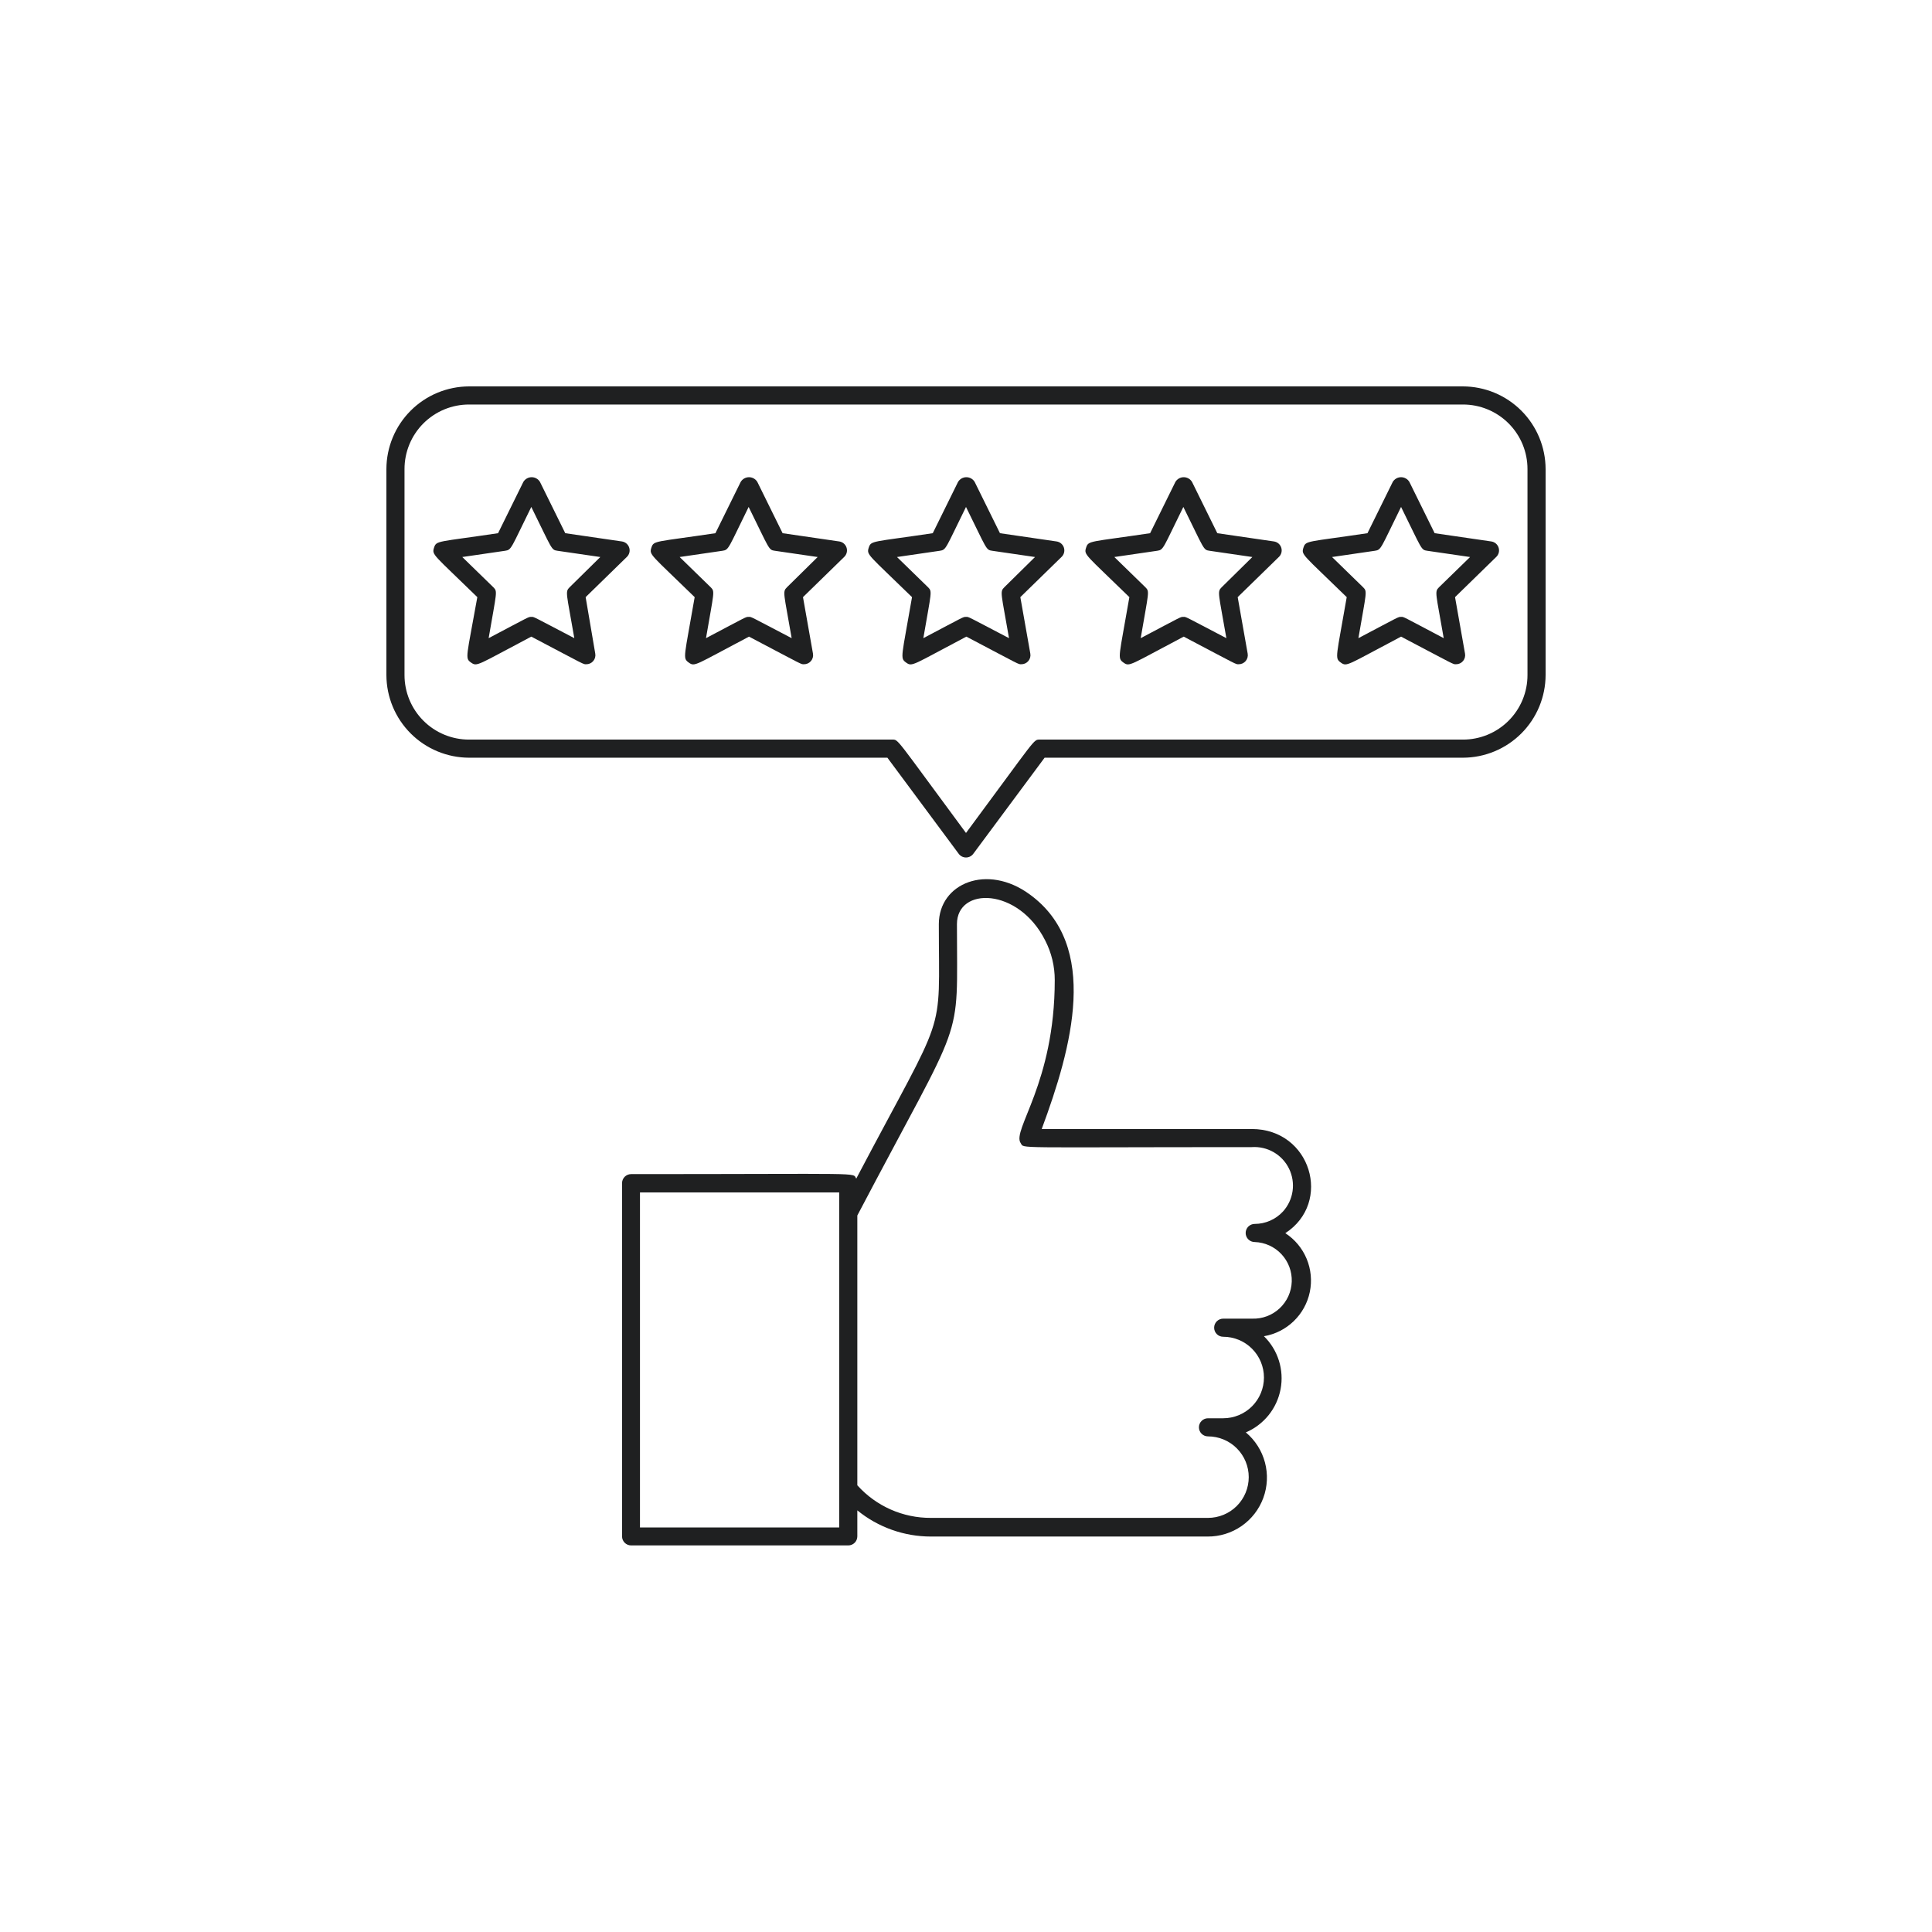 <svg width="1000" height="1000" viewBox="0 0 1000 1000" fill="none" xmlns="http://www.w3.org/2000/svg">
<path d="M647.938 584.375H539.188C554.844 542.187 569.422 489.406 532.953 462.922C511.016 446.844 485.938 457.109 485.938 478.344C485.938 539.047 490.625 519.969 443.188 610.062C441.172 606.734 449.234 607.719 326.656 607.719C325.413 607.719 324.221 608.213 323.342 609.092C322.463 609.971 321.969 611.163 321.969 612.406V795.219C321.969 796.462 322.463 797.654 323.342 798.533C324.221 799.412 325.413 799.906 326.656 799.906H439.063C440.306 799.906 441.498 799.412 442.377 798.533C443.256 797.654 443.75 796.462 443.75 795.219V781.766C454.514 790.535 467.975 795.32 481.859 795.312H625.016C631.3 795.36 637.445 793.466 642.612 789.89C647.78 786.314 651.717 781.23 653.886 775.332C656.056 769.434 656.351 763.011 654.733 756.938C653.115 750.866 649.661 745.442 644.844 741.406C649.451 739.441 653.502 736.37 656.64 732.465C659.777 728.56 661.903 723.942 662.83 719.02C663.757 714.098 663.456 709.023 661.954 704.244C660.452 699.466 657.795 695.132 654.219 691.625C660.019 690.638 665.387 687.926 669.622 683.841C673.856 679.756 676.761 674.49 677.955 668.729C679.15 662.967 678.58 656.98 676.319 651.548C674.058 646.116 670.211 641.493 665.281 638.281C689.75 622.391 678.547 584.375 647.938 584.375ZM434.375 790.625H331.25V617.187H434.375V790.625ZM664.063 627.078C662.2 629.1 659.939 630.714 657.422 631.819C654.905 632.924 652.186 633.496 649.438 633.5C648.194 633.5 647.002 633.994 646.123 634.873C645.244 635.752 644.75 636.944 644.75 638.187C644.75 639.431 645.244 640.623 646.123 641.502C647.002 642.381 648.194 642.875 649.438 642.875C652.041 642.961 654.603 643.559 656.975 644.635C659.348 645.711 661.486 647.244 663.266 649.146C665.046 651.049 666.434 653.283 667.351 655.721C668.268 658.16 668.696 660.755 668.609 663.359C668.523 665.963 667.925 668.525 666.849 670.897C665.773 673.27 664.24 675.407 662.338 677.188C660.436 678.968 658.202 680.356 655.763 681.273C653.324 682.19 650.729 682.617 648.125 682.531H633.125C631.882 682.531 630.69 683.025 629.81 683.904C628.931 684.783 628.438 685.975 628.438 687.219C628.438 688.462 628.931 689.654 629.81 690.533C630.69 691.412 631.882 691.906 633.125 691.906C638.719 691.906 644.085 694.129 648.041 698.084C651.996 702.04 654.219 707.406 654.219 713C654.219 718.594 651.996 723.96 648.041 727.915C644.085 731.871 638.719 734.094 633.125 734.094H625.25C624.007 734.094 622.815 734.588 621.935 735.467C621.056 736.346 620.563 737.538 620.563 738.781C620.563 740.024 621.056 741.217 621.935 742.096C622.815 742.975 624.007 743.469 625.25 743.469C630.844 743.469 636.21 745.691 640.166 749.647C644.121 753.603 646.344 758.968 646.344 764.562C646.344 770.157 644.121 775.522 640.166 779.478C636.21 783.434 630.844 785.656 625.25 785.656H481.859C474.675 785.697 467.564 784.215 460.995 781.306C454.426 778.397 448.548 774.128 443.75 768.781V629.141C500 521.984 495.313 542.609 495.313 478.344C495.313 458.844 527.141 459.312 540.969 486.734C544.253 493.095 545.958 500.154 545.938 507.312C545.938 560.75 523.578 584.984 528.313 591.687C530.375 594.641 521.844 593.75 647.844 593.75C651.821 593.466 655.792 594.379 659.246 596.371C662.699 598.364 665.477 601.345 667.222 604.93C668.967 608.515 669.598 612.541 669.035 616.488C668.472 620.435 666.74 624.124 664.063 627.078Z" fill="#1F2021"/>
<path d="M546.875 280.25L517.578 275.984L504.5 249.453C504.056 248.705 503.424 248.086 502.668 247.655C501.912 247.225 501.057 246.999 500.187 246.999C499.317 246.999 498.462 247.225 497.706 247.655C496.95 248.086 496.319 248.705 495.875 249.453L482.797 275.984C451.39 280.672 450.875 279.688 449.656 283.484C448.437 287.281 449.281 286.859 472.062 309.078C466.672 340.344 465.734 340.578 468.969 342.922C472.203 345.266 472.109 344.281 500.187 329.516C528.687 344.516 526.953 343.813 528.594 343.813C529.292 343.825 529.984 343.682 530.62 343.393C531.255 343.104 531.819 342.676 532.268 342.141C532.717 341.607 533.041 340.979 533.217 340.303C533.392 339.627 533.414 338.92 533.281 338.234L528.125 309.078L549.312 288.406C549.984 287.814 550.472 287.042 550.719 286.181C550.965 285.32 550.96 284.406 550.703 283.548C550.447 282.69 549.95 281.924 549.272 281.339C548.593 280.755 547.761 280.377 546.875 280.25ZM519.828 303.969C517.437 306.359 518.187 306.688 522.265 330.313C500 318.688 501.594 319.297 500 319.297C498.406 319.297 499.344 319.016 477.922 330.313C482.094 305.984 482.609 306.266 480.359 303.969L464.281 288.313L486.453 285.078C489.828 284.609 489.406 283.859 500 262.391C510.922 284.516 510.265 284.609 513.547 285.078L535.719 288.313L519.828 303.969Z" fill="#1F2021"/>
<path d="M659.375 280.25L630.078 275.984L617 249.453C616.556 248.705 615.924 248.086 615.168 247.655C614.412 247.225 613.557 246.999 612.687 246.999C611.817 246.999 610.962 247.225 610.206 247.655C609.45 248.086 608.819 248.705 608.375 249.453L595.297 275.984C563.89 280.672 563.375 279.688 562.156 283.484C560.937 287.281 561.781 286.859 584.562 309.078C579.172 340.344 578.234 340.578 581.469 342.922C584.703 345.266 584.609 344.281 612.687 329.516C641.187 344.516 639.453 343.813 641.094 343.813C641.792 343.825 642.484 343.682 643.12 343.393C643.755 343.104 644.318 342.676 644.768 342.141C645.217 341.607 645.541 340.979 645.716 340.303C645.892 339.627 645.914 338.92 645.781 338.234L640.625 309.078L661.812 288.406C662.484 287.814 662.972 287.042 663.219 286.181C663.465 285.32 663.46 284.406 663.203 283.548C662.947 282.69 662.45 281.924 661.772 281.339C661.093 280.755 660.261 280.377 659.375 280.25ZM632.328 303.969C629.937 306.359 630.687 306.688 634.765 330.313C612.5 318.688 614.094 319.297 612.5 319.297C610.906 319.297 611.844 319.016 590.422 330.313C594.594 305.984 595.109 306.266 592.859 303.969L576.781 288.313L598.953 285.078C602.328 284.609 601.906 283.859 612.5 262.391C623.422 284.516 622.765 284.609 626.047 285.078L648.219 288.313L632.328 303.969Z" fill="#1F2021"/>
<path d="M771.875 280.25L742.578 275.984L729.5 249.453C729.056 248.705 728.424 248.086 727.668 247.655C726.912 247.225 726.057 246.999 725.187 246.999C724.317 246.999 723.462 247.225 722.706 247.655C721.95 248.086 721.319 248.705 720.875 249.453L707.797 275.984C676.39 280.672 675.875 279.688 674.656 283.484C673.437 287.281 674.281 286.859 697.062 309.078C691.672 340.344 690.734 340.578 693.969 342.922C697.203 345.266 697.109 344.281 725.187 329.516C753.687 344.516 751.953 343.813 753.594 343.813C754.292 343.825 754.984 343.682 755.62 343.393C756.255 343.104 756.818 342.676 757.268 342.141C757.717 341.607 758.041 340.979 758.216 340.303C758.392 339.627 758.414 338.92 758.281 338.234L753.125 309.078L774.312 288.406C774.984 287.814 775.472 287.042 775.719 286.181C775.965 285.32 775.96 284.406 775.703 283.548C775.447 282.69 774.95 281.924 774.272 281.339C773.593 280.755 772.761 280.377 771.875 280.25ZM744.828 303.969C742.437 306.359 743.187 306.688 747.265 330.313C725.187 318.688 726.781 319.297 725.187 319.297C723.594 319.297 724.531 319.016 703.109 330.313C707.281 305.984 707.797 306.266 705.547 303.969L689.469 288.313L711.64 285.078C715.015 284.609 714.594 283.859 725.187 262.391C736.109 284.516 735.453 284.609 738.734 285.078L760.906 288.313L744.828 303.969Z" fill="#1F2021"/>
<path d="M434.375 280.25L405.078 275.984L392 249.453C391.556 248.705 390.924 248.086 390.168 247.655C389.412 247.225 388.557 246.999 387.687 246.999C386.817 246.999 385.962 247.225 385.206 247.655C384.45 248.086 383.819 248.705 383.375 249.453L370.297 275.984C338.89 280.672 338.375 279.688 337.156 283.484C335.937 287.281 336.781 286.859 359.562 309.078C354.172 340.344 353.234 340.578 356.469 342.922C359.703 345.266 359.562 344.281 387.687 329.516C416.187 344.516 414.453 343.813 416.094 343.813C416.792 343.825 417.484 343.682 418.12 343.393C418.755 343.104 419.319 342.676 419.768 342.141C420.217 341.607 420.541 340.979 420.717 340.303C420.892 339.627 420.914 338.92 420.781 338.234L415.625 309.078L436.812 288.406C437.484 287.814 437.972 287.042 438.218 286.181C438.465 285.32 438.46 284.406 438.203 283.548C437.947 282.69 437.45 281.924 436.772 281.339C436.093 280.755 435.261 280.377 434.375 280.25ZM407.328 303.969C404.937 306.359 405.687 306.688 409.765 330.313C387.5 318.688 389.094 319.297 387.5 319.297C385.906 319.297 386.844 319.016 365.422 330.313C369.594 305.984 370.109 306.266 367.859 303.969L351.781 288.313L373.953 285.078C377.328 284.609 376.906 283.859 387.5 262.391C398.422 284.516 397.765 284.609 401.047 285.078L423.219 288.313L407.328 303.969Z" fill="#1F2021"/>
<path d="M321.875 280.25L292.578 275.984L279.5 249.453C279.056 248.705 278.424 248.086 277.668 247.655C276.912 247.225 276.057 246.999 275.187 246.999C274.317 246.999 273.462 247.225 272.706 247.655C271.95 248.086 271.319 248.705 270.875 249.453L257.797 275.984C226.39 280.672 225.875 279.688 224.656 283.484C223.437 287.281 224.281 286.859 247.062 309.078C241.484 340.344 240.547 340.625 243.781 342.922C247.015 345.219 246.922 344.281 275 329.516C303.5 344.516 301.765 343.813 303.406 343.813C304.104 343.825 304.797 343.682 305.432 343.393C306.068 343.104 306.631 342.676 307.08 342.141C307.53 341.607 307.854 340.979 308.029 340.303C308.204 339.627 308.226 338.92 308.094 338.234L303.125 309.078L324.312 288.406C324.984 287.814 325.472 287.042 325.719 286.181C325.965 285.32 325.96 284.406 325.703 283.548C325.447 282.69 324.95 281.924 324.272 281.339C323.593 280.755 322.761 280.377 321.875 280.25ZM294.828 303.969C292.437 306.359 293.187 306.688 297.265 330.313C275 318.688 276.594 319.297 275 319.297C273.406 319.297 274.344 319.016 252.922 330.313C257.094 305.984 257.609 306.266 255.359 303.969L239.281 288.313L261.453 285.078C264.828 284.609 264.406 283.859 275 262.391C285.922 284.516 285.265 284.609 288.547 285.078L310.719 288.313L294.828 303.969Z" fill="#1F2021"/>
<path d="M757.203 200H242.797C231.454 200.025 220.583 204.542 212.562 212.562C204.542 220.583 200.025 231.454 200 242.797V349.391C200.025 360.733 204.542 371.605 212.562 379.625C220.583 387.646 231.454 392.163 242.797 392.188H459.312L496.156 441.828C496.588 442.447 497.163 442.952 497.832 443.301C498.502 443.65 499.245 443.833 500 443.833C500.755 443.833 501.498 443.65 502.168 443.301C502.837 442.952 503.412 442.447 503.844 441.828L540.688 392.188H757.203C768.546 392.163 779.417 387.646 787.438 379.625C795.458 371.605 799.975 360.733 800 349.391V242.797C799.975 231.454 795.458 220.583 787.438 212.562C779.417 204.542 768.546 200.025 757.203 200ZM790.625 349.391C790.631 353.781 789.771 358.13 788.093 362.188C786.416 366.246 783.954 369.933 780.85 373.037C777.745 376.142 774.058 378.604 770 380.281C765.943 381.958 761.594 382.819 757.203 382.813H538.25C534.781 382.813 536.75 381.594 500 431.141C463.109 381.313 465.172 382.813 461.75 382.813H242.797C238.406 382.819 234.057 381.958 230 380.281C225.942 378.604 222.255 376.142 219.15 373.037C216.046 369.933 213.584 366.246 211.907 362.188C210.229 358.13 209.369 353.781 209.375 349.391V242.797C209.369 238.406 210.229 234.057 211.907 230C213.584 225.942 216.046 222.255 219.15 219.15C222.255 216.046 225.942 213.584 230 211.907C234.057 210.229 238.406 209.369 242.797 209.375H757.203C761.594 209.369 765.943 210.229 770 211.907C774.058 213.584 777.745 216.046 780.85 219.15C783.954 222.255 786.416 225.942 788.093 230C789.771 234.057 790.631 238.406 790.625 242.797V349.391Z" fill="#1F2021"/>
</svg>
